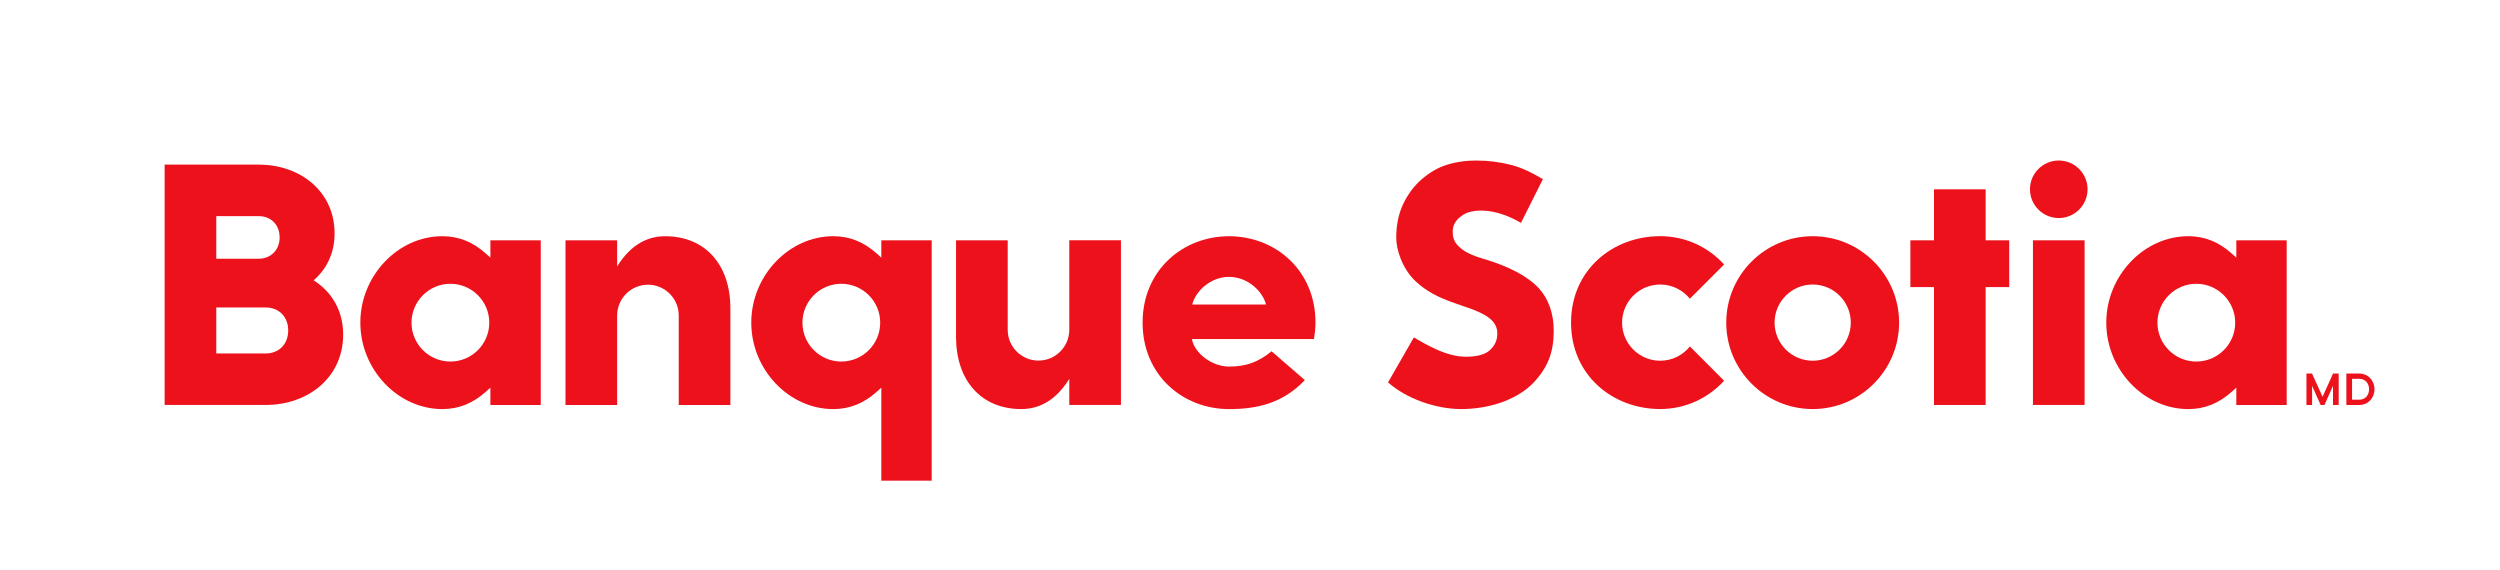 <?xml version="1.0" encoding="UTF-8"?>
<svg id="Layer_1" data-name="Layer 1" xmlns="http://www.w3.org/2000/svg" viewBox="0 0 850.85 193.86">
  <defs>
    <style>
      .cls-1 {
        fill: #ec111a;
      }
    </style>
  </defs>
  <g>
    <path class="cls-1" d="M616.93,80.39c-16.22,0-29.42,13.19-29.42,29.41s13.2,29.42,29.42,29.42,29.41-13.2,29.41-29.42-13.19-29.41-29.41-29.41Zm0,42.38c-7.15,0-12.97-5.82-12.97-12.97s5.82-12.97,12.97-12.97,12.97,5.82,12.97,12.97-5.82,12.97-12.97,12.97Z"/>
    <polygon class="cls-1" points="683.82 81.79 675.79 81.79 675.79 64.43 658.21 64.43 658.21 81.79 650.18 81.79 650.18 97.71 658.21 97.71 658.21 137.83 675.79 137.83 675.79 97.71 683.82 97.71 683.82 81.79"/>
    <g>
      <rect class="cls-1" x="691.89" y="81.79" width="17.58" height="56.03"/>
      <path class="cls-1" d="M700.68,54.63c-5.4,0-9.8,4.39-9.8,9.79s4.4,9.79,9.8,9.79,9.8-4.39,9.8-9.79-4.4-9.79-9.8-9.79Z"/>
    </g>
    <path class="cls-1" d="M220.52,96.89c5.78,0,10.48,4.7,10.48,10.48v30.46h17.58v-32.87c0-14.92-8.61-24.56-22.2-24.56-5.59,0-11.48,2.45-16.34,10.28v-8.88h-17.58v56.04h17.58v-30.46c0-5.78,4.7-10.48,10.47-10.48Z"/>
    <path class="cls-1" d="M353.44,122.73c-5.78,0-10.48-4.7-10.48-10.48v-30.46h-17.58v32.87c0,14.92,8.61,24.56,22.2,24.56,5.59,0,11.48-2.45,16.34-10.28v8.88h17.58v-56.04h-17.58v30.46c0,5.78-4.7,10.48-10.47,10.48Z"/>
    <path class="cls-1" d="M526.98,122.74c1.26-3.05,1.81-6.14,1.81-10.32,0-5.65-1.77-10.71-4.99-14.23-3.75-4.11-10.17-7.53-19.07-10.15-1.95-.57-3.59-1.19-5-1.88-1.57-.76-2.73-1.69-3.72-2.77-1.14-1.23-1.6-2.69-1.6-4.54,0-2.6,1.39-4.37,3.66-5.79,2.84-1.79,8.31-1.97,13.9,.11,1.95,.72,3.69,1.52,5.67,2.68l7.47-14.87c-2.78-1.66-6.73-3.82-10.72-4.83-4.04-1.03-7.84-1.51-11.94-1.51s-7.87,.62-11.16,1.84c-2.93,1.08-5.96,3.06-8.54,5.56-2.34,2.27-4.46,5.5-5.68,8.5-1.25,3.07-1.88,6.55-1.88,10.36s1.88,10.41,6.62,14.85c5.12,4.8,10.93,6.51,13.27,7.41,2.31,.89,4.91,1.66,6.55,2.32,1.74,.7,3.69,1.61,4.81,2.45,1.2,.9,2.02,1.72,2.56,2.85,.53,1.11,.67,2.12,.55,3.57-.15,1.85-.99,3.42-2.5,4.83-1.51,1.42-4.23,2.23-8.08,2.23-3.24,0-6.53-.91-9.81-2.36-2.89-1.28-4.88-2.4-7.97-4.22l-8.79,15.31c6.13,5.45,16.08,9.08,24.93,9.08,4.52,0,9.23-.75,13.25-2.12,3.79-1.29,7.55-3.38,10.04-5.61,2.67-2.39,5.11-5.75,6.36-8.75Z"/>
    <path class="cls-1" d="M575.13,117.93c-2.38,2.95-6.02,4.84-10.1,4.84-7.15,0-12.97-5.82-12.97-12.97s5.82-12.97,12.97-12.97c4.08,0,7.72,1.89,10.1,4.84l11.65-11.66c-5.38-5.92-13.14-9.63-21.75-9.63-16.22,0-30.34,11.54-30.34,29.41s14.12,29.42,30.34,29.42c8.61,0,16.37-3.72,21.75-9.64l-11.65-11.66Z"/>
    <path class="cls-1" d="M184.04,137.83v-56.04h-17.14v5.89l-1.59-1.42c-4.3-3.84-9.1-5.87-14.76-5.87-15.13,0-27.91,13.47-27.91,29.42s12.78,29.42,27.91,29.42c5.66,0,10.47-2.03,14.76-5.87l1.59-1.42v5.89h17.14Zm-30.76-14.78c-7.3,0-13.23-5.94-13.23-13.23s5.94-13.24,13.23-13.24,13.24,5.94,13.24,13.24-5.94,13.23-13.24,13.23Z"/>
    <path class="cls-1" d="M299.95,81.79v5.89s-1.59-1.42-1.59-1.42c-4.3-3.84-9.1-5.87-14.76-5.87-15.13,0-27.91,13.47-27.91,29.42,0,15.95,12.78,29.42,27.91,29.42,5.66,0,10.47-2.03,14.76-5.87l1.59-1.42v31.65s17.14,0,17.14,0V81.79s-17.14,0-17.14,0Zm-.38,28.02c0,7.3-5.94,13.24-13.24,13.24-7.3,0-13.23-5.94-13.23-13.24s5.94-13.23,13.23-13.23c7.3,0,13.24,5.94,13.24,13.23Z"/>
    <path class="cls-1" d="M447.71,109.81c0-17.87-13.69-29.41-29.42-29.41s-29.42,11.54-29.42,29.41,13.69,29.42,29.42,29.42c9.69,0,18.34-2.04,25.8-9.86l-11.33-9.82c-4.47,3.69-8.66,5.21-14.47,5.21s-11.78-4.54-12.64-9.37h41.55c.28-1.68,.51-3.85,.51-5.58Zm-41.94-6.17c1.11-4.54,6.23-9.41,12.52-9.41s11.38,4.8,12.59,9.41h-25.11Z"/>
    <path class="cls-1" d="M116.79,113.87c0,14.49-11.8,23.95-26.41,23.95H56.03V56.03h32.02c14.26,0,25.82,9.23,25.82,23.37,0,6.78-2.69,12.15-7.13,16.01,6.08,3.86,10.05,10.17,10.05,18.46Zm-43.18-40.31v14.49h14.43c4.21,0,7.13-3.04,7.13-7.24s-2.8-7.24-7.13-7.24h-14.43Zm24.48,38.91c0-4.56-3.04-7.83-7.71-7.83h-16.77v15.66h16.77c4.67,0,7.71-3.27,7.71-7.83Z"/>
    <path class="cls-1" d="M778.25,137.83v-56.04h-17.14v5.89l-1.59-1.42c-4.3-3.84-9.1-5.87-14.76-5.87-15.13,0-27.91,13.47-27.91,29.42s12.78,29.42,27.91,29.42c5.66,0,10.47-2.03,14.76-5.87l1.59-1.42v5.89h17.14Zm-30.76-14.78c-7.3,0-13.23-5.94-13.23-13.23s5.94-13.24,13.23-13.24,13.24,5.94,13.24,13.24-5.94,13.23-13.24,13.23Z"/>
  </g>
  <g>
    <polygon class="cls-1" points="795.89 127.13 794.04 127.13 794.01 127.13 794.01 127.18 790.46 135.04 786.9 127.18 786.9 127.13 786.88 127.13 785.03 127.13 784.97 127.13 784.97 137.83 786.9 137.83 786.9 131.33 789.81 137.83 791.11 137.83 794.01 131.33 794.01 137.83 795.95 137.83 795.95 127.13 795.89 127.13"/>
    <path class="cls-1" d="M808.13,132.48c0,3.01-2.2,5.35-5.15,5.35h-4.42v-10.69h4.42c2.95,0,5.15,2.34,5.15,5.35Zm-1.84,0c0-2.1-1.37-3.55-3.34-3.55h-2.45v7.1h2.45c1.97,0,3.34-1.45,3.34-3.55Z"/>
  </g>
</svg>